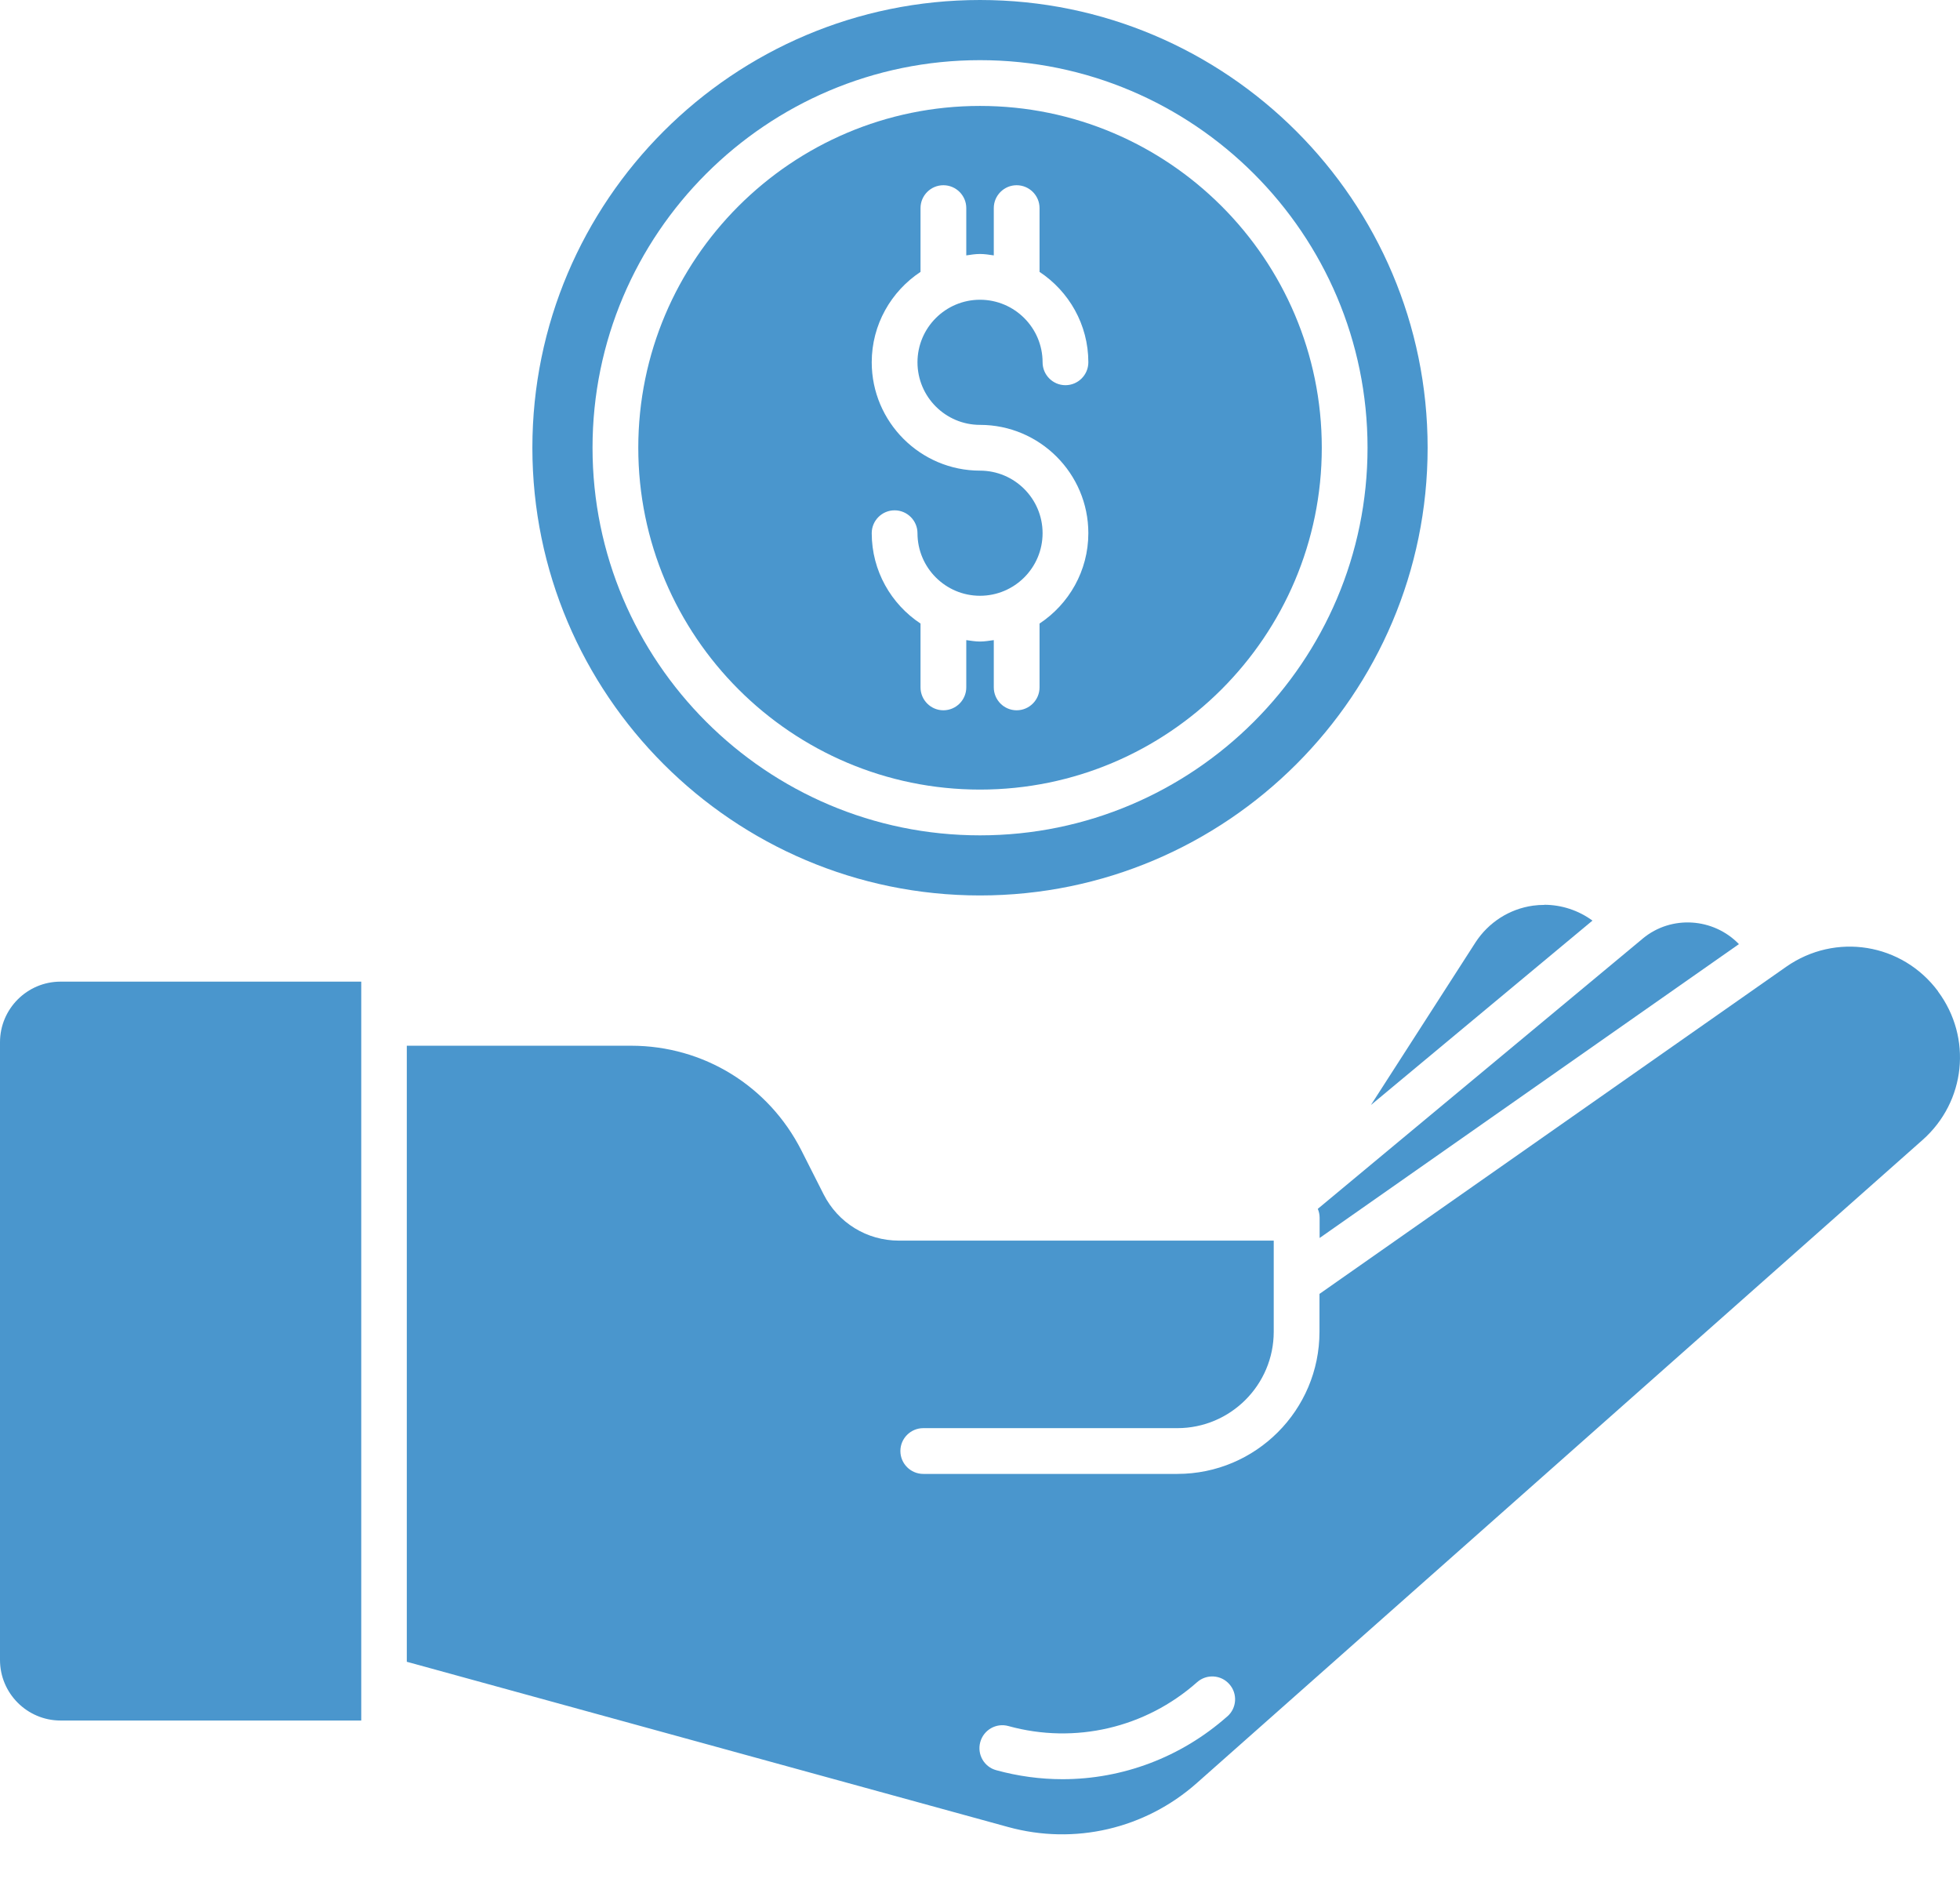 <svg width="29" height="28" viewBox="0 0 29 28" fill="none" xmlns="http://www.w3.org/2000/svg">
<path d="M28.676 14.665C28.145 13.95 27.157 13.791 26.427 14.302L19.533 19.133C19.53 19.136 19.526 19.137 19.523 19.14V19.7C19.523 20.86 18.581 21.803 17.42 21.803H13.661C13.474 21.803 13.322 21.651 13.322 21.464C13.322 21.278 13.474 21.126 13.661 21.126H17.42C18.206 21.126 18.846 20.486 18.846 19.7V18.352H13.301C12.826 18.352 12.399 18.089 12.185 17.665L11.857 17.017C11.373 16.063 10.409 15.469 9.338 15.469H6.019V24.582L14.915 27.026C15.899 27.297 16.942 27.054 17.707 26.377L28.446 16.863C29.086 16.296 29.184 15.35 28.674 14.665L28.676 14.665ZM18.159 25.39C17.475 25.996 16.608 26.319 15.721 26.319C15.394 26.319 15.065 26.275 14.741 26.186C14.561 26.138 14.454 25.951 14.504 25.77C14.553 25.59 14.74 25.482 14.921 25.533C15.905 25.804 16.948 25.561 17.712 24.884C17.852 24.76 18.066 24.773 18.189 24.913C18.314 25.053 18.3 25.267 18.16 25.39H18.159Z" fill="#4A96CD"/>
<path d="M0 15.418V24.555C0 25.049 0.402 25.451 0.896 25.451H5.345V14.521H0.896C0.402 14.521 0 14.923 0 15.418Z" fill="#4A96CD"/>
<path d="M19.525 18.313L25.729 13.966C25.352 13.577 24.731 13.533 24.308 13.882C24.305 13.885 24.302 13.886 24.3 13.889L19.498 17.882C19.515 17.922 19.525 17.967 19.525 18.013L19.525 18.313Z" fill="#4A96CD"/>
<path d="M22.849 13.386C22.793 13.386 22.738 13.389 22.682 13.397C22.332 13.446 22.023 13.645 21.831 13.941L20.284 16.346L23.562 13.618C23.354 13.466 23.104 13.384 22.848 13.384L22.849 13.386Z" fill="#4A96CD"/>
<path d="M19.557 6.623C19.557 3.834 17.288 1.567 14.5 1.567C11.711 1.567 9.444 3.836 9.444 6.623C9.444 9.412 11.713 11.68 14.5 11.68C17.289 11.68 19.557 9.411 19.557 6.623ZM14.297 10.168C14.297 10.355 14.145 10.507 13.958 10.507C13.772 10.507 13.62 10.355 13.62 10.168V9.224C13.186 8.937 12.898 8.445 12.898 7.887C12.898 7.701 13.05 7.549 13.236 7.549C13.423 7.549 13.575 7.701 13.575 7.887C13.575 8.398 13.99 8.813 14.5 8.813C15.011 8.813 15.426 8.398 15.426 7.887C15.426 7.377 15.011 6.962 14.5 6.962C13.617 6.962 12.898 6.242 12.898 5.359C12.898 4.801 13.186 4.309 13.62 4.022V3.078C13.62 2.892 13.772 2.74 13.958 2.74C14.145 2.74 14.297 2.892 14.297 3.078V3.778C14.364 3.768 14.43 3.757 14.5 3.757C14.57 3.757 14.636 3.768 14.704 3.778V3.078C14.704 2.892 14.856 2.74 15.042 2.74C15.229 2.74 15.381 2.892 15.381 3.078V4.022C15.815 4.309 16.103 4.801 16.103 5.359C16.103 5.546 15.951 5.698 15.764 5.698C15.578 5.698 15.426 5.546 15.426 5.359C15.426 4.849 15.011 4.434 14.5 4.434C13.99 4.434 13.575 4.849 13.575 5.359C13.575 5.87 13.99 6.285 14.5 6.285C15.384 6.285 16.103 7.004 16.103 7.887C16.103 8.445 15.815 8.937 15.381 9.224V10.168C15.381 10.355 15.229 10.507 15.042 10.507C14.856 10.507 14.704 10.355 14.704 10.168V9.469C14.636 9.478 14.57 9.49 14.5 9.49C14.43 9.49 14.364 9.478 14.297 9.469V10.168Z" fill="#4A96CD"/>
<path d="M21.123 6.623C21.123 2.971 18.152 0 14.5 0C10.848 0 7.877 2.971 7.877 6.623C7.877 10.275 10.848 13.246 14.5 13.246C18.152 13.246 21.123 10.275 21.123 6.623ZM8.767 6.623C8.767 3.462 11.338 0.89 14.5 0.89C17.662 0.89 20.234 3.461 20.234 6.623C20.234 9.785 17.662 12.357 14.5 12.357C11.338 12.357 8.767 9.785 8.767 6.623Z" fill="#4A96CD"/>
</svg>
